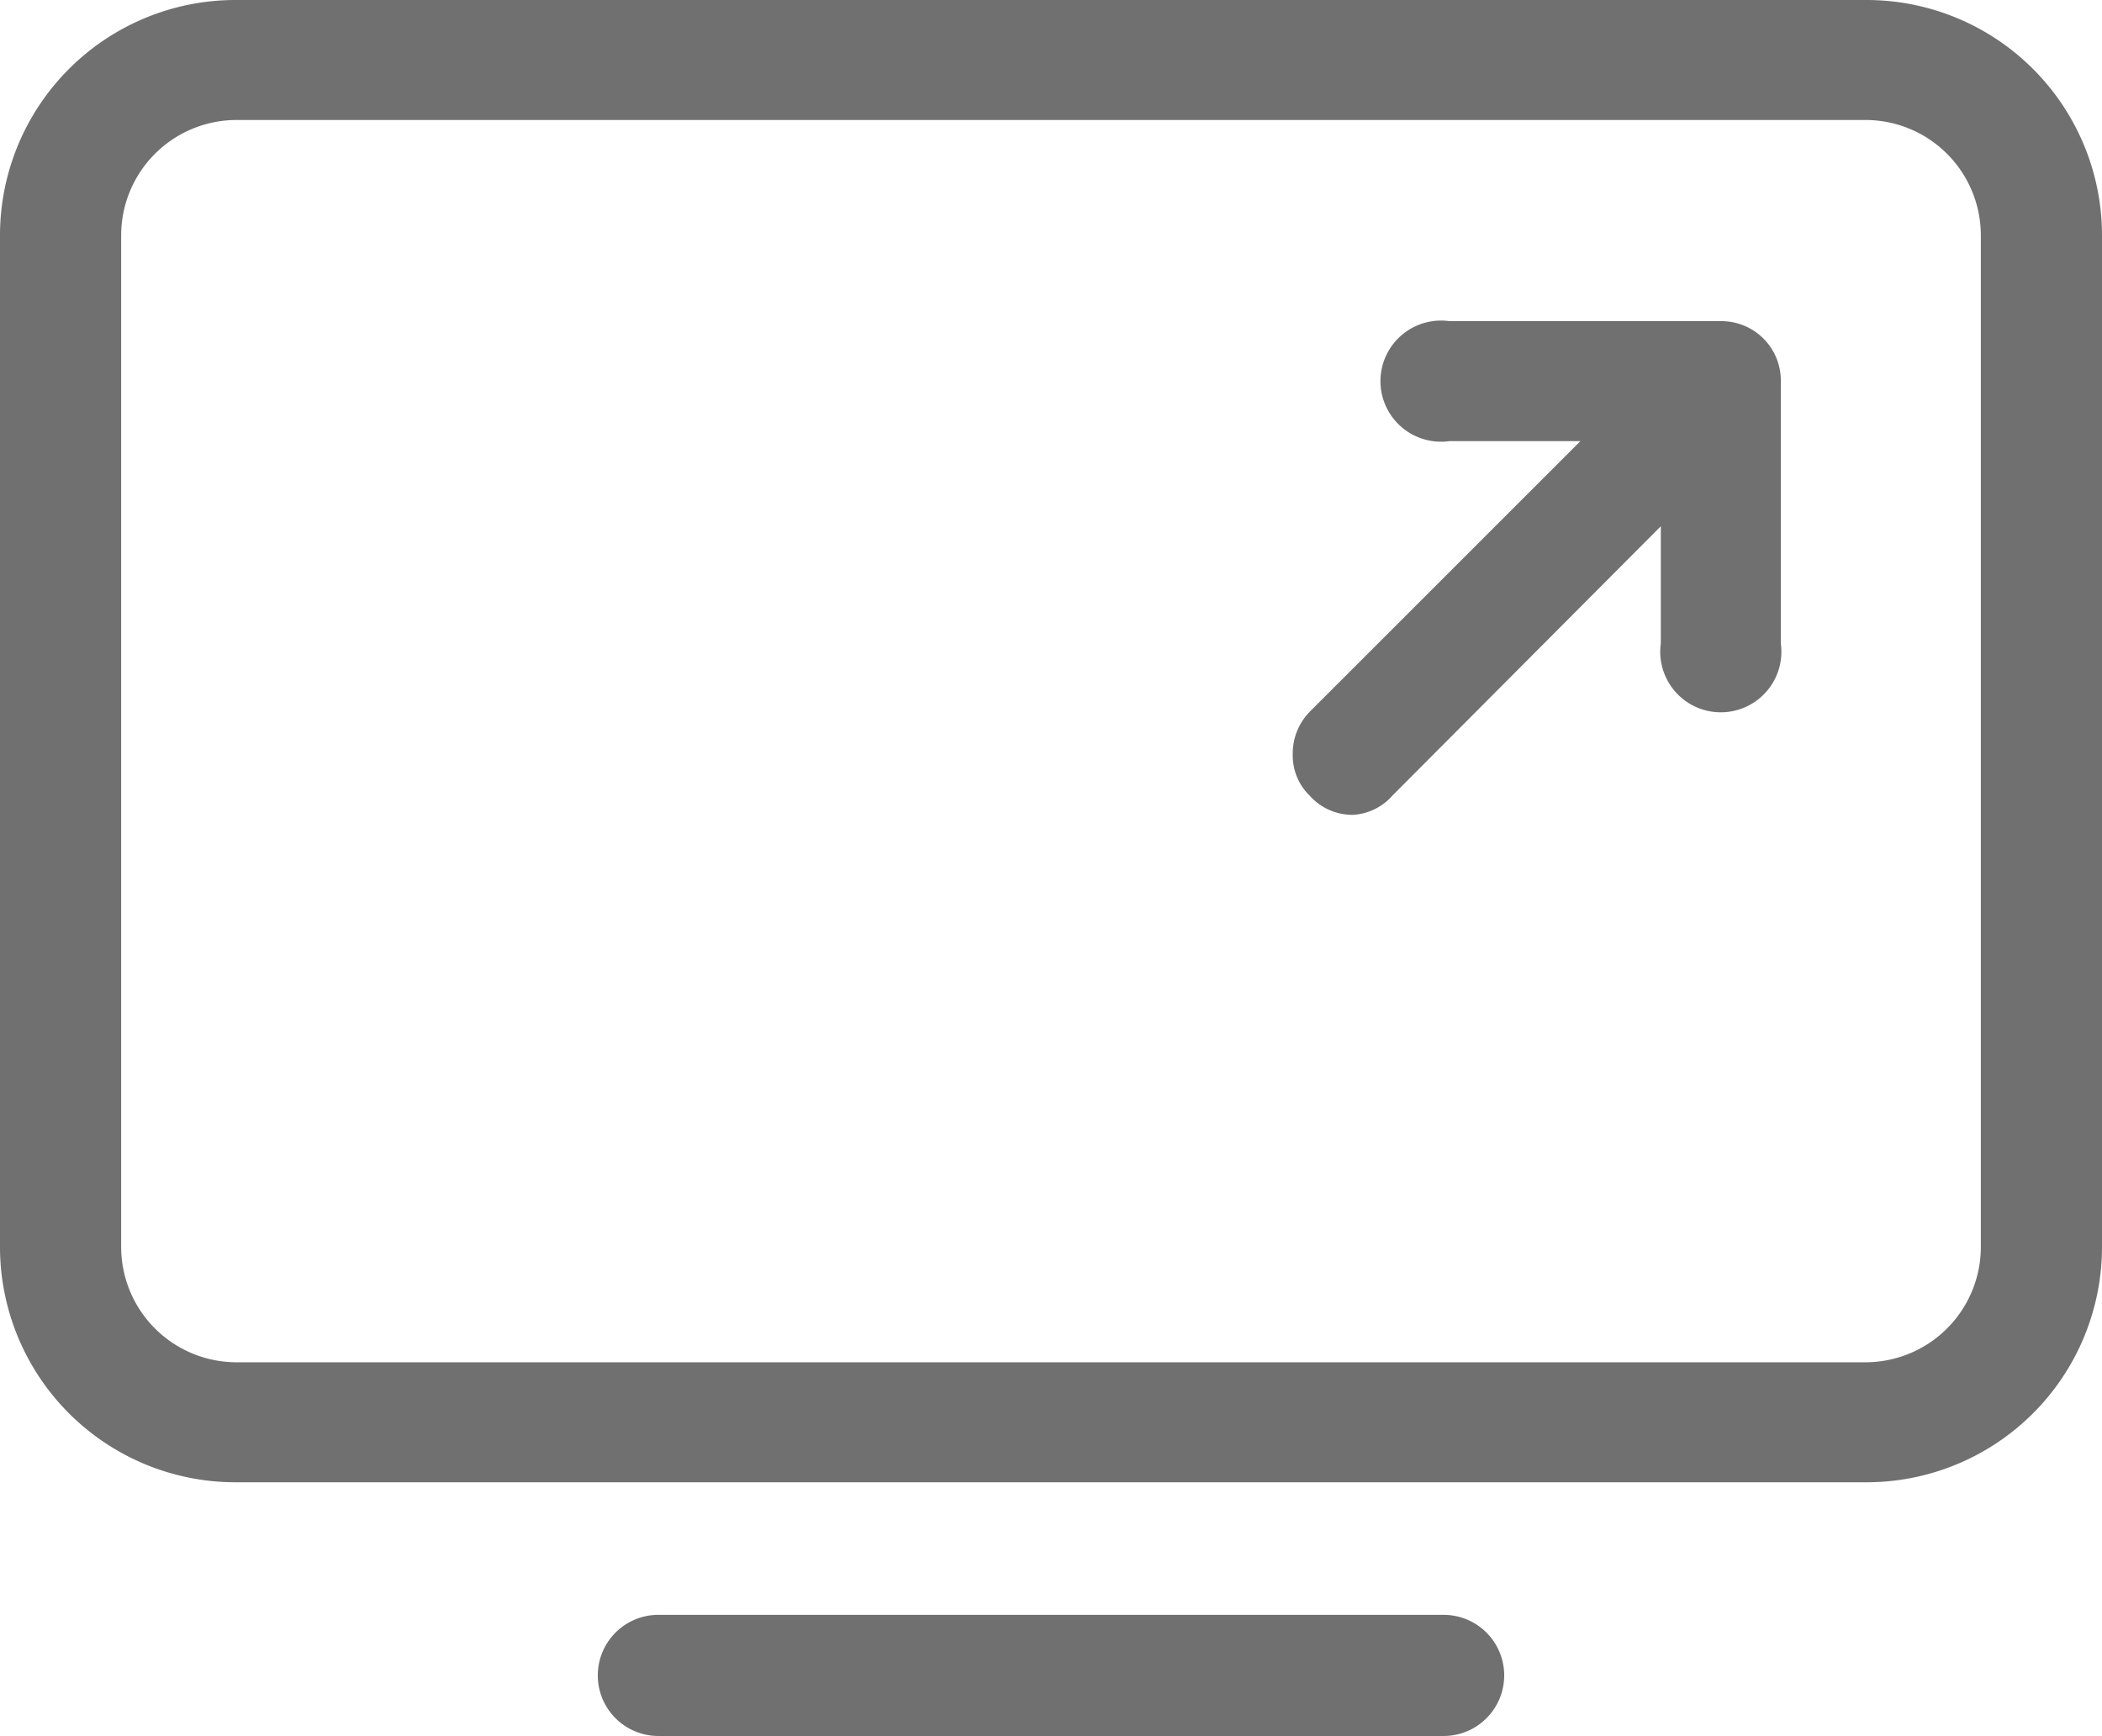 <svg xmlns="http://www.w3.org/2000/svg" viewBox="0 0 18.39 15.19"><defs><style>.cls-1{fill:#707071;stroke:#707071;stroke-miterlimit:10;stroke-width:0.5px;}</style></defs><title>Ativo 12</title><g id="Camada_2" data-name="Camada 2"><g id="Layer_1" data-name="Layer 1"><path class="cls-1" d="M5.76,14.94a.28.28,0,0,1,0-.56h6.87a.28.28,0,0,1,0,.56Z"/><path class="cls-1" d="M11.83,6.88a.25.25,0,0,1-.19-.09.24.24,0,0,1-.08-.19.27.27,0,0,1,.08-.2l2.79-2.79H12.66a.28.28,0,1,1,0-.55h2.4a.27.27,0,0,1,.27.28V5.65a.28.28,0,1,1-.55,0V4L12,6.79A.25.25,0,0,1,11.83,6.88Z"/><path class="cls-1" d="M2.06,12.72A1.81,1.81,0,0,1,.25,10.91V2.06A1.81,1.81,0,0,1,2.06.25H16.33a1.81,1.81,0,0,1,1.81,1.81v8.85a1.81,1.81,0,0,1-1.81,1.81ZM2.06.8A1.26,1.26,0,0,0,.81,2.06v8.85a1.26,1.26,0,0,0,1.25,1.26H16.33a1.26,1.26,0,0,0,1.25-1.26V2.06A1.26,1.26,0,0,0,16.33.8Z"/></g></g></svg>